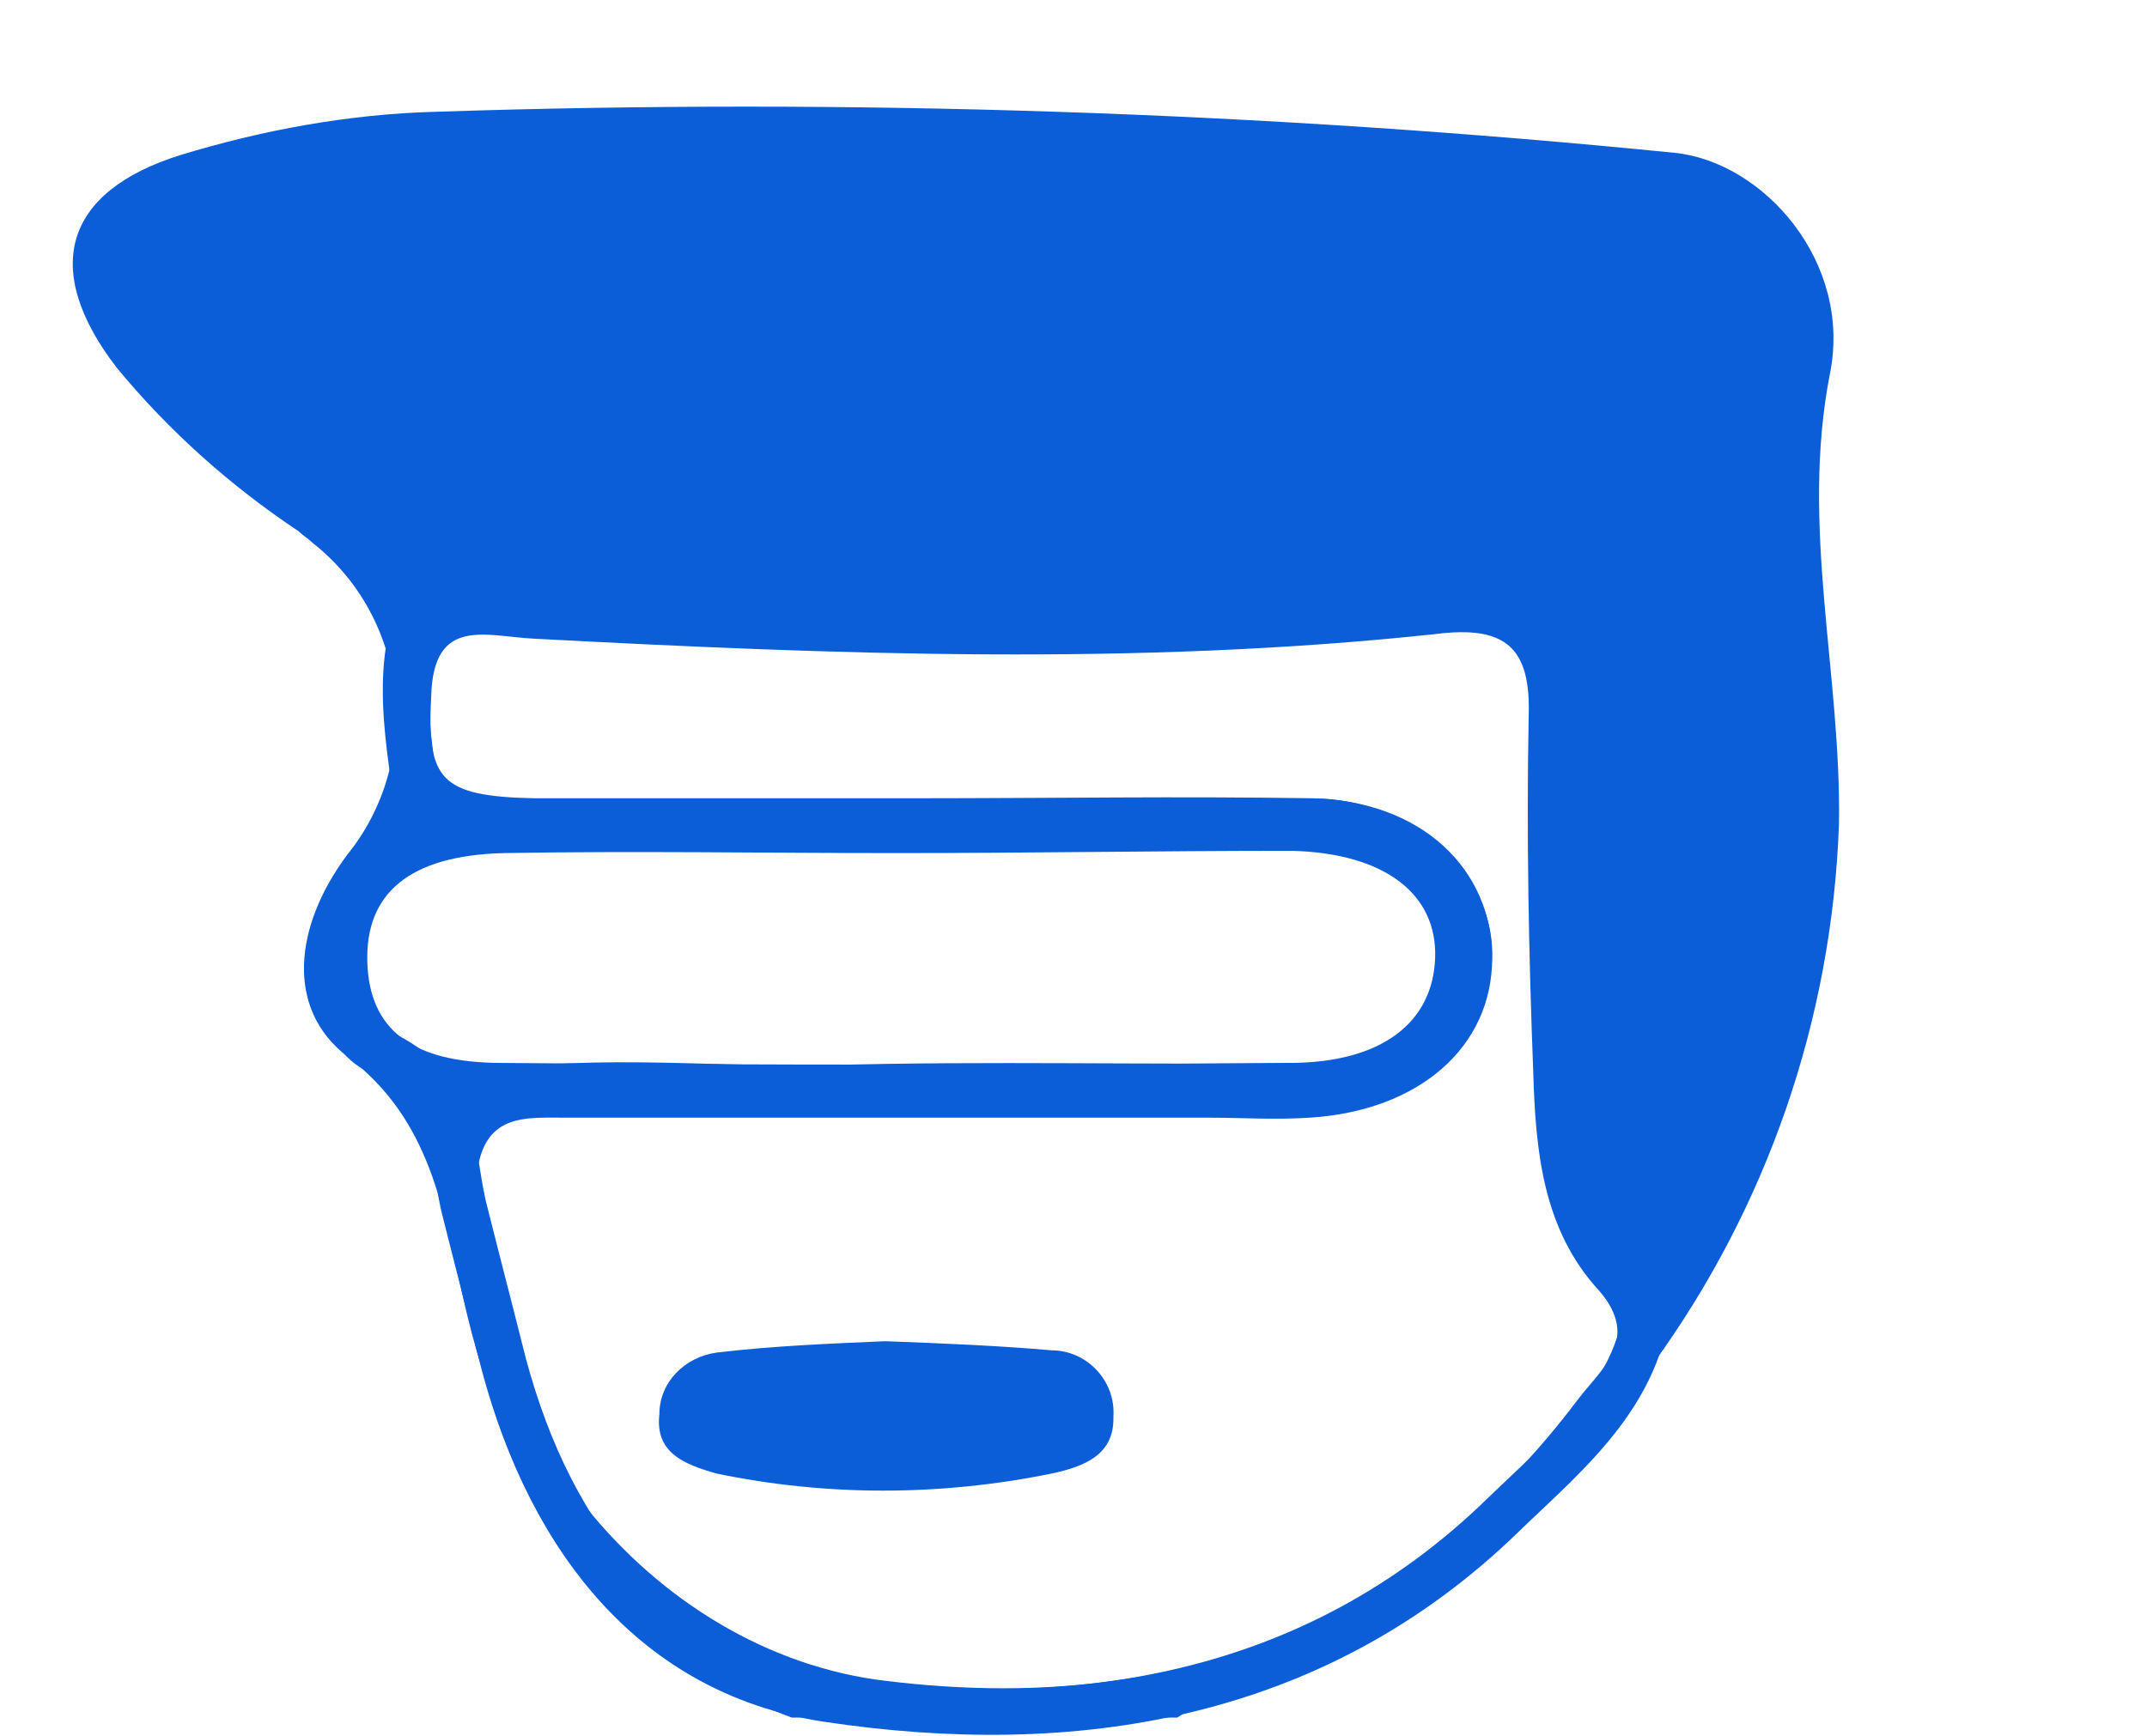 <?xml version="1.0" encoding="utf-8"?>
<!-- Generator: Adobe Illustrator 26.2.1, SVG Export Plug-In . SVG Version: 6.00 Build 0)  -->
<svg version="1.1" id="Layer_1" xmlns="http://www.w3.org/2000/svg" xmlns:xlink="http://www.w3.org/1999/xlink" x="0px" y="0px"
	 viewBox="0 0 94.1 76.1" style="enable-background:new 0 0 94.1 76.1;" xml:space="preserve">
<style type="text/css">
	.st0{fill:none;}
	.st1{fill:#0b5ed7;}
	.st2{fill:#0b5ed7;}
	.st3{fill:none;stroke:#0b5ed7;stroke-width:2;stroke-linecap:round;stroke-linejoin:round;}
	.st4{fill:none;stroke:#0b5ed7;stroke-width:2;stroke-linecap:round;stroke-linejoin:round;}
</style>
<g id="Layer_2_00000165209629795420524170000005711785081908618888_">
	<g id="Layer_1-2">
		<path id="el0" class="st0" d="M34.7,75.3c-10.7,0-21.4-0.1-32.1,0.1c-2.1,0-2.5-0.4-2.5-2.5C0.1,49.4,0.1,25.9,0,2.5C0,0.4,0.4,0,2.5,0
			c29.7,0.1,59.3,0.1,89,0c2.1,0,2.5,0.4,2.5,2.5c-0.1,23.4-0.1,46.9,0,70.3c0,2.1-0.4,2.5-2.5,2.5c-13.3-0.1-26.7-0.1-40.1-0.1
			c0.3-0.2,0.6-0.3,0.9-0.5c16.4-5.9,27.6-21.2,28.1-38.7c0.1-6.6-1.7-13-0.4-19.7c1-5-2.9-9.3-6.8-9.7C55.3,4.8,37.1,4.2,19,4.8
			c-3.8,0.1-7.5,0.7-11.2,1.9C2.7,8.3,1.6,11.7,5,16c2.3,2.8,5,5.2,8,7.2c4.5,3,5.7,9.1,2.7,13.6c-0.1,0.2-0.3,0.4-0.5,0.6
			c-2.3,3.1-2.8,6.7,0,8.8c3.7,2.9,4.2,6.8,5.1,10.6C22.2,65.2,26.1,72,34.7,75.3z"/>
		<path id="el1" class="st1" d="M34.7,75.3c-8.6-3.2-12.5-10-14.4-18.4c-0.9-3.9-1.4-7.8-5.1-10.6c-2.7-2.1-2.3-5.7,0-8.8
			c3.4-4.2,2.7-10.4-1.5-13.7c-0.2-0.2-0.4-0.3-0.6-0.5c-3-2-5.7-4.4-8-7.2c-3.3-4.3-2.3-7.7,2.8-9.3c3.6-1.1,7.4-1.8,11.2-1.9
			c18.1-0.6,36.3,0,54.3,1.8c3.9,0.4,7.8,4.8,6.8,9.7c-1.3,6.7,0.5,13.1,0.4,19.7c-0.6,17.4-11.7,32.8-28.1,38.7
			c-0.3,0.1-0.6,0.3-0.9,0.5L34.7,75.3z M40.2,35L40.2,35c5.8,0,11.5-0.1,17.3,0c4.8,0.1,7.9,3.1,7.9,7s-3.2,6.7-8,7
			c-1.5,0.1-3,0-4.4,0c-9.4,0-18.8,0-28.2,0c-1.8,0-3.6-0.2-3.9,2.5c-0.8,10.4,7.5,21,18,22.2c12.4,1.5,22.7-2.3,30.3-12.4
			c1-1.3,2.7-2.6,0.9-4.7c-2.5-2.7-2.8-6.2-2.9-9.6C67,41.8,66.9,36.6,67,31.4c0.1-3-1-4-4.1-3.6c-13.1,1.4-26.3,0.9-39.5,0.2
			c-2.1-0.1-4.4-1-4.5,2.5c-0.2,3.7,0.4,4.4,4.5,4.5C29,35,34.5,35,40.2,35z M39.3,37.4c-5.8,0-11.5-0.1-17.2,0
			c-4.2,0.1-6.1,1.8-6,4.8c0.1,2.9,1.9,4.4,5.9,4.4c11.5,0.1,23,0.1,34.5,0c4.1,0,6.3-1.8,6.4-4.6s-2.2-4.6-6.3-4.7
			C50.8,37.3,45.1,37.4,39.3,37.4L39.3,37.4z"/>
		<path id="el2" class="st0" d="M40.2,35c-5.6,0-11.2,0-16.8,0c-4.1,0-4.6-0.8-4.5-4.5c0.1-3.5,2.4-2.7,4.5-2.5c13.2,0.7,26.3,1.2,39.5-0.2
			c3.1-0.3,4.2,0.6,4.1,3.6c-0.1,5.2,0,10.4,0.2,15.6c0.1,3.4,0.5,6.9,2.9,9.6c1.8,2,0.1,3.4-0.9,4.7c-7.6,10.1-17.9,13.9-30.3,12.4
			c-10.4-1.2-18.8-11.8-18-22.2c0.2-2.7,2.1-2.5,3.9-2.5c9.4,0,18.8,0,28.2,0c1.5,0,3,0,4.4,0c4.8-0.3,8-3.1,8-7s-3.2-6.9-7.9-7
			C51.7,34.9,45.9,35,40.2,35L40.2,35z M38.8,58.8c-2.3,0.1-4.9,0.2-7.5,0.5c-1.4,0.2-2.4,1.3-2.5,2.7c-0.1,1.7,1.2,2.2,2.5,2.5
			c4.9,1,9.9,1,14.7,0c1.4-0.2,2.7-0.8,2.7-2.4c0.1-1.5-1-2.9-2.6-3c0,0-0.1,0-0.1,0C43.8,58.9,41.4,58.9,38.8,58.8L38.8,58.8z"/>
		<path id="el3" class="st0" d="M39.3,37.4c5.8,0,11.5-0.1,17.3,0c4,0,6.3,1.8,6.3,4.7s-2.3,4.5-6.4,4.6c-11.5,0.1-23,0.1-34.5,0
			c-4,0-5.8-1.5-5.9-4.4c-0.1-3,1.8-4.7,6-4.8C27.8,37.3,33.6,37.4,39.3,37.4z"/>
		<path id="el4" class="st2" d="M38.8,58.8c2.7,0.1,5,0.2,7.3,0.4c1.5,0,2.8,1.3,2.7,2.9c0,0,0,0.1,0,0.1c0,1.6-1.3,2.1-2.7,2.4
			c-4.9,1-9.9,1-14.7,0c-1.4-0.4-2.7-0.9-2.5-2.6c0-1.4,1.1-2.5,2.5-2.7C33.9,59,36.5,58.9,38.8,58.8z"/>
		<path id="el4" class="st3" d="M72.3,56.2c-0.1,4.7-3.5,7.4-6.4,10.2c-8.3,8.1-18.9,9.7-29.6,8.1c-8-1.2-12.5-7.6-14.4-15.4
			c-0.5-2-1-3.9-1.5-5.9c-0.7-2.6-0.2-5.5-3.8-7.1c-1.6-0.7-2.6-3.7-1.3-6.7s3.4-3.4,6.1-3.4c12,0,24.1,0,36.1,0
			c3.7,0,6.9,2.7,6.9,5.8s-3.1,5.8-6.9,5.8c-7.1,0.1-14.2-0.1-21.3,0.1c-5.4,0.1-10.9-0.6-16.3,0.5"/>
		<path id="el5"  class="st4" d="M18.9,25.5C17,29,18,32.6,18.4,36.2"/>
	</g>
</g>
</svg>

